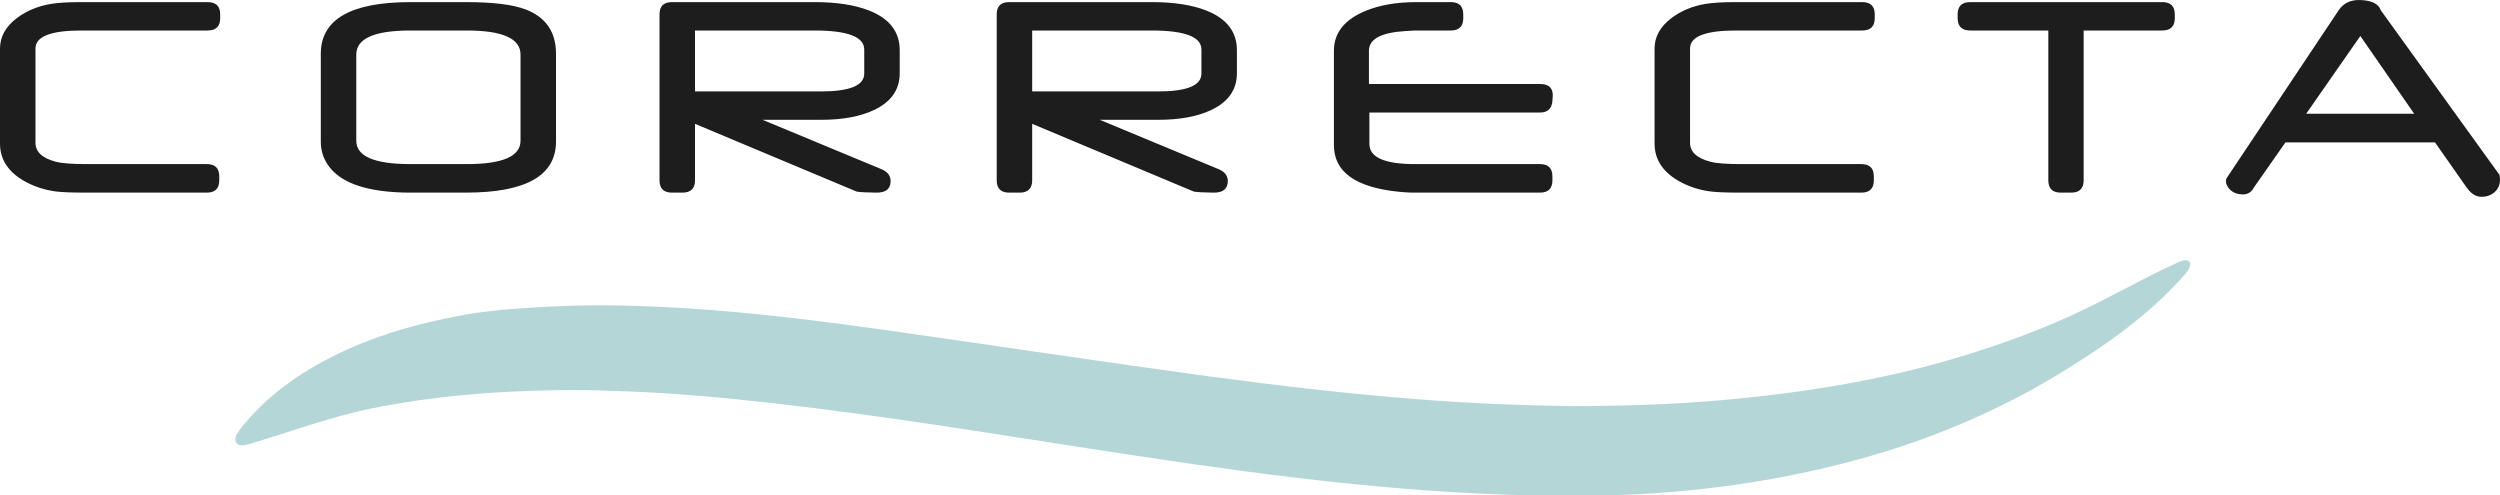 <svg xmlns="http://www.w3.org/2000/svg" width="771.772" height="152.956" viewBox="0 0 20774.43 4117.23" shape-rendering="geometricPrecision" text-rendering="geometricPrecision" image-rendering="optimizeQuality" fill-rule="evenodd" clip-rule="evenodd"><g fill-rule="nonzero"><path d="M1829.68 150.93c0 68.34-34.89 102.51-104.61 102.51H676.67c-254.53 0-381.8 49.78-381.8 149.41v784.16c0 74.91 56.26 127.2 168.84 156.82 49.56 13.17 134.39 19.77 254.55 19.77h1000.53c68.87 0 103.32 34.16 103.32 102.48v32.11c0 68.35-34.46 102.51-103.32 102.51H718.26c-120.97 0-206.26-3.3-255.82-9.87-86.53-11.54-166.77-36.64-240.68-75.33C73.9 1438.11-.02 1330.27-.02 1191.92V404.07c0-98.78 47.03-183.58 141.12-254.39 79.82-60.09 173.91-99.16 282.28-117.29 59.64-9.91 142.38-14.82 248.23-14.82h1053.45c69.72 0 104.61 33.78 104.61 101.25v32.12zM4325.44 1169.7V453.49c0-133.37-149.13-200.04-447.35-200.04h-467.5c-299.89 0-449.85 66.68-449.85 200.04v716.21c0 129.27 149.96 193.9 449.85 193.9h468.76c297.39 0 446.08-64.63 446.08-193.9zm294.87 6.18c0 283.23-249.51 424.82-748.53 424.82h-458.67c-357.03 0-587.21-77.8-690.53-233.38-37.81-56.81-56.72-120.22-56.72-190.18V447.32c0-286.52 248.66-429.76 746-429.76h459.91c224.31 0 389.41 20.17 495.24 60.51 168.83 64.21 253.28 187.28 253.28 369.24v728.56zm2561.32-564.33V411.5c0-105.41-137.78-158.06-413.31-158.06h-992.98v506.3h1045.88c240.25 0 360.41-49.4 360.41-148.19zm294.84-2.48c0 134.21-69.46 235.07-208.27 302.57-115.32 55.97-263.83 83.93-445.62 83.93h-486l985.91 409.31c52.26 21.35 78.39 54.6 78.39 99.75 0 64.88-39.51 96.87-118.47 96.06-78.96-.82-133.55-3.7-163.81-8.65l-1343.27-563.1v469.24c0 68.35-34.89 102.51-104.59 102.51h-86.96c-68.88 0-103.32-34.16-103.32-102.51V118.81c0-67.47 34.45-101.25 103.32-101.25h1185.78c183.98 0 335.18 23.47 453.62 70.38 168.86 66.69 253.28 176.58 253.28 329.73v191.4zm2507.12 2.48V411.5c0-105.41-137.78-158.06-413.3-158.06h-992.98v506.3h1045.87c240.25 0 360.41-49.4 360.41-148.19zm294.88-2.48c0 134.21-69.46 235.07-208.32 302.57-115.28 55.97-263.82 83.93-445.58 83.93h-486l985.91 409.31c52.22 21.35 78.36 54.6 78.36 99.75 0 64.88-39.48 96.87-118.44 96.06-79-.82-133.58-3.7-163.81-8.65l-1343.3-563.1v469.24c0 68.35-34.85 102.51-104.59 102.51h-86.96c-68.88 0-103.29-34.16-103.29-102.51V118.81c0-67.47 34.42-101.25 103.29-101.25h1185.78c183.97 0 335.18 23.47 453.65 70.38 168.83 66.69 253.28 176.58 253.28 329.73v191.4zm2624.3 196.37l-2.51 33.33c-5.07 64.21-39.51 96.31-103.33 96.31H11379.3v260.56c0 111.99 126.01 167.96 378.03 167.96h1039.59c68.88 0 103.33 34.16 103.33 102.48v32.11c0 68.35-34.46 102.51-103.33 102.51h-1053.45c-32.77 0-73.54-2.48-122.25-7.42-357.86-36.21-536.77-165.47-536.77-387.76V421.37c0-148.19 87.75-258.52 263.37-330.95 117.58-48.59 257.87-72.85 420.85-72.85h287.29c68.88 0 103.33 33.78 103.33 101.25v32.12c0 68.34-34.46 102.51-103.33 102.51h-298.64l-81.91 4.91c-199.94 12.34-299.9 66.72-299.9 163.01V698h1422.66c74.76 0 109.64 35.79 104.59 107.44zm2675.95-654.51c0 68.34-34.84 102.51-104.59 102.51H14425.7c-254.5 0-381.81 49.78-381.81 149.41v784.16c0 74.91 56.28 127.2 168.87 156.82 49.57 13.17 134.4 19.77 254.53 19.77h1000.55c68.88 0 103.33 34.16 103.33 102.48v32.11c0 68.35-34.46 102.51-103.33 102.51h-1000.55c-120.95 0-206.23-3.3-255.8-9.87-86.53-11.54-166.78-36.64-240.68-75.33-147.87-77.39-221.81-185.23-221.81-323.58V404.07c0-98.78 47.05-183.58 141.16-254.39 79.78-60.09 173.89-99.16 282.24-117.29 59.66-9.91 142.42-14.82 248.26-14.82h1053.45c69.74 0 104.59 33.78 104.59 101.25v32.12zm2493.28 0c0 68.34-34.85 102.51-104.59 102.51h-652.71v1244.75c0 68.35-34.45 102.51-103.32 102.51h-86.96c-68.91 0-103.32-34.16-103.32-102.51V253.44h-648.98c-69.73 0-104.59-34.17-104.59-102.51v-32.12c0-67.47 34.85-101.25 104.59-101.25h1595.3c69.73 0 104.59 33.78 104.59 101.25v32.12zm1989.22 794.03l-447.27-645.95L19164 944.96h897.22zm709.41 508.78c2.51 12.33 3.8 25.13 3.8 38.27 0 42.82-14.68 77.38-44 103.74-29.33 26.32-66.19 39.5-110.62 39.5-46.09 0-87.53-26.53-124.36-79.53l-260.88-372.44h-1243l-260.95 372.93c-8.4 15.68-16.37 26.78-23.94 33.37-18.53 17.29-40.78 25.93-66.83 25.93-56.31 0-97.91-19.77-124.79-59.3-11.77-17.29-17.66-33.72-17.66-49.37 0-10.7 1.69-19.37 5.03-25.94l931.25-1395.44c40.35-60.09 100.39-88.51 180.18-85.2 94.96 3.3 151.67 31.72 170.12 85.2l986.66 1368.27z" fill="#1d1d1e"/><path d="M18116.07 2173.5c25.09-8.48 62.23-21.94 81 5.06 12.64 40.64-20.53 75.4-43.68 104.88-213.73 243.21-468.16 447.45-736.55 627.34-166.89 111.89-337.58 218.15-512.58 316.76-360.38 198.61-739.52 363.04-1130.48 491.15-605.4 195.1-1234.12 314.8-1867.63 367.98-231.96 18.63-464.6 32.45-697.38 30.34-227.47-.76-455.1 3.04-682.39-6.29-1163.35-37.98-2317.3-204.15-3465.97-382.02-871.03-134.44-1741.22-276.65-2617.2-376.01-452.79-51.51-907.24-93.35-1362.97-104.41-287.26-13.37-575.11-5.99-862.19 7.65-246.54 12.62-492.6 36.02-737.09 70.41-179.34 27-358.78 55.93-535 99.72-291.96 72.54-575.45 174.25-863.18 260.99-33.18 8.48-70.31 23.05-103.21 6.19-31.44-15.11-26.09-58.54-12.08-84.25 31.33-53.09 74.2-98.15 114.09-144.87 224.79-248.29 513.25-430.85 817.67-565.88 306.44-138.23 634.35-222.56 964.11-283.3 250.59-42.94 504.94-56.96 758.47-69.95 481.72-20.64 964.2 2.86 1444.26 44.14 446.81 39.45 891.77 97.05 1335.88 159.45 881.96 125.88 1762.97 258.87 2645.77 379.05 574.99 77.05 1151.36 144.79 1729.88 189.67 442.45 35.3 886.02 52.99 1329.78 57.61 452.15-1.85 904.75-18.26 1354.78-64.34 483.37-48.1 964.74-122.86 1436.76-238.6 356.39-88.56 706.97-201.29 1048.36-336.67 220.79-88.48 435.56-191.34 645.84-302.3 173.82-87.27 343.5-183.77 522.93-259.51z" fill="#b5d6d7"/></g></svg>
